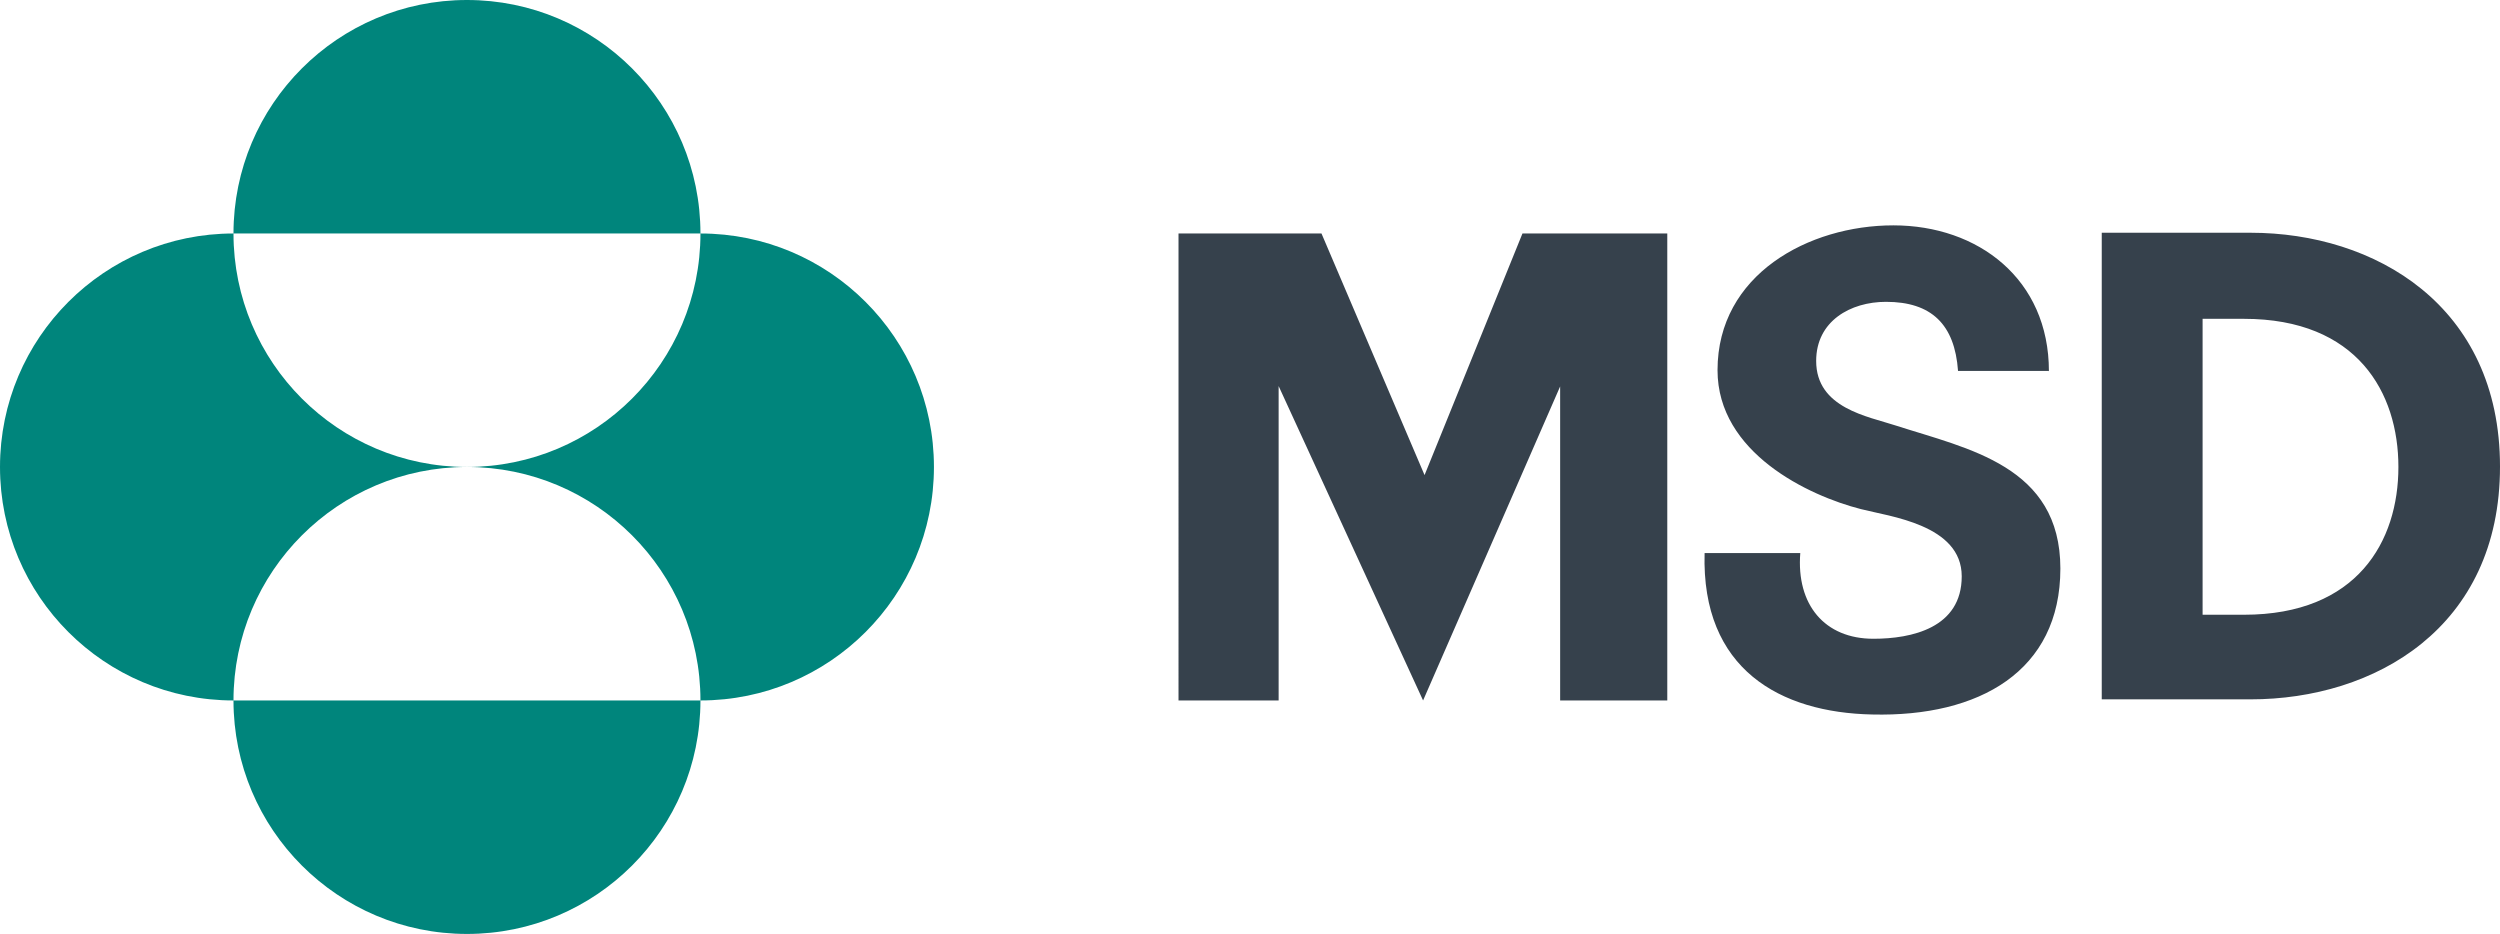 <?xml version="1.0" encoding="UTF-8"?>
<svg id="Capa_1" data-name="Capa 1" xmlns="http://www.w3.org/2000/svg" viewBox="0 0 67.67 25.28">
  <defs>
    <style>
      .cls-1 {
        fill: #00857c;
      }

      .cls-2 {
        fill: #36414c;
      }
    </style>
  </defs>
  <g id="Capa_1-2" data-name="Capa 1">
    <g>
      <path class="cls-1" d="M6.32,6.32c0-3.49,2.83-6.32,6.32-6.32s6.32,2.83,6.32,6.32H6.32ZM6.32,18.96c0-3.49,2.83-6.32,6.32-6.32-3.49,0-6.32-2.83-6.32-6.32-3.49,0-6.32,2.83-6.32,6.32s2.83,6.32,6.32,6.32M6.32,18.96c0,3.49,2.83,6.32,6.32,6.32s6.32-2.83,6.32-6.32H6.32ZM12.64,12.64c3.49,0,6.32,2.83,6.32,6.32,3.49,0,6.32-2.83,6.32-6.32s-2.83-6.32-6.32-6.32c0,3.49-2.83,6.32-6.32,6.32"/>
      <path class="cls-2" d="M41.21,6.32h3.92v12.64h-2.9v-8.5l-3.71,8.5-3.91-8.51v8.51h-2.71V6.32h3.87l2.79,6.54s2.65-6.54,2.65-6.54ZM55.46,10.05c0-2.5-1.92-3.95-4.21-3.95s-4.76,1.33-4.76,3.92c0,2.24,2.47,3.4,3.88,3.76.77.2,2.73.42,2.73,1.82s-1.36,1.69-2.39,1.69c-1.32,0-2.09-.92-1.98-2.32h-2.59c-.09,3.15,2.05,4.32,4.54,4.37,2.89.07,5.09-1.17,5.09-3.95s-2.5-3.24-4.45-3.87c-.76-.25-2.16-.47-2.16-1.75,0-1.08.93-1.6,1.89-1.6,1.23,0,1.86.61,1.95,1.87h2.45M60.92,6.3h-4.03v12.63h4.03c3.35,0,6.75-1.93,6.75-6.3s-3.4-6.33-6.75-6.33M60.74,16.64h-1.12v-8.01h1.12c3.07,0,4.18,2,4.18,4.01s-1.11,4-4.18,4"/>
    </g>
  </g>
</svg>